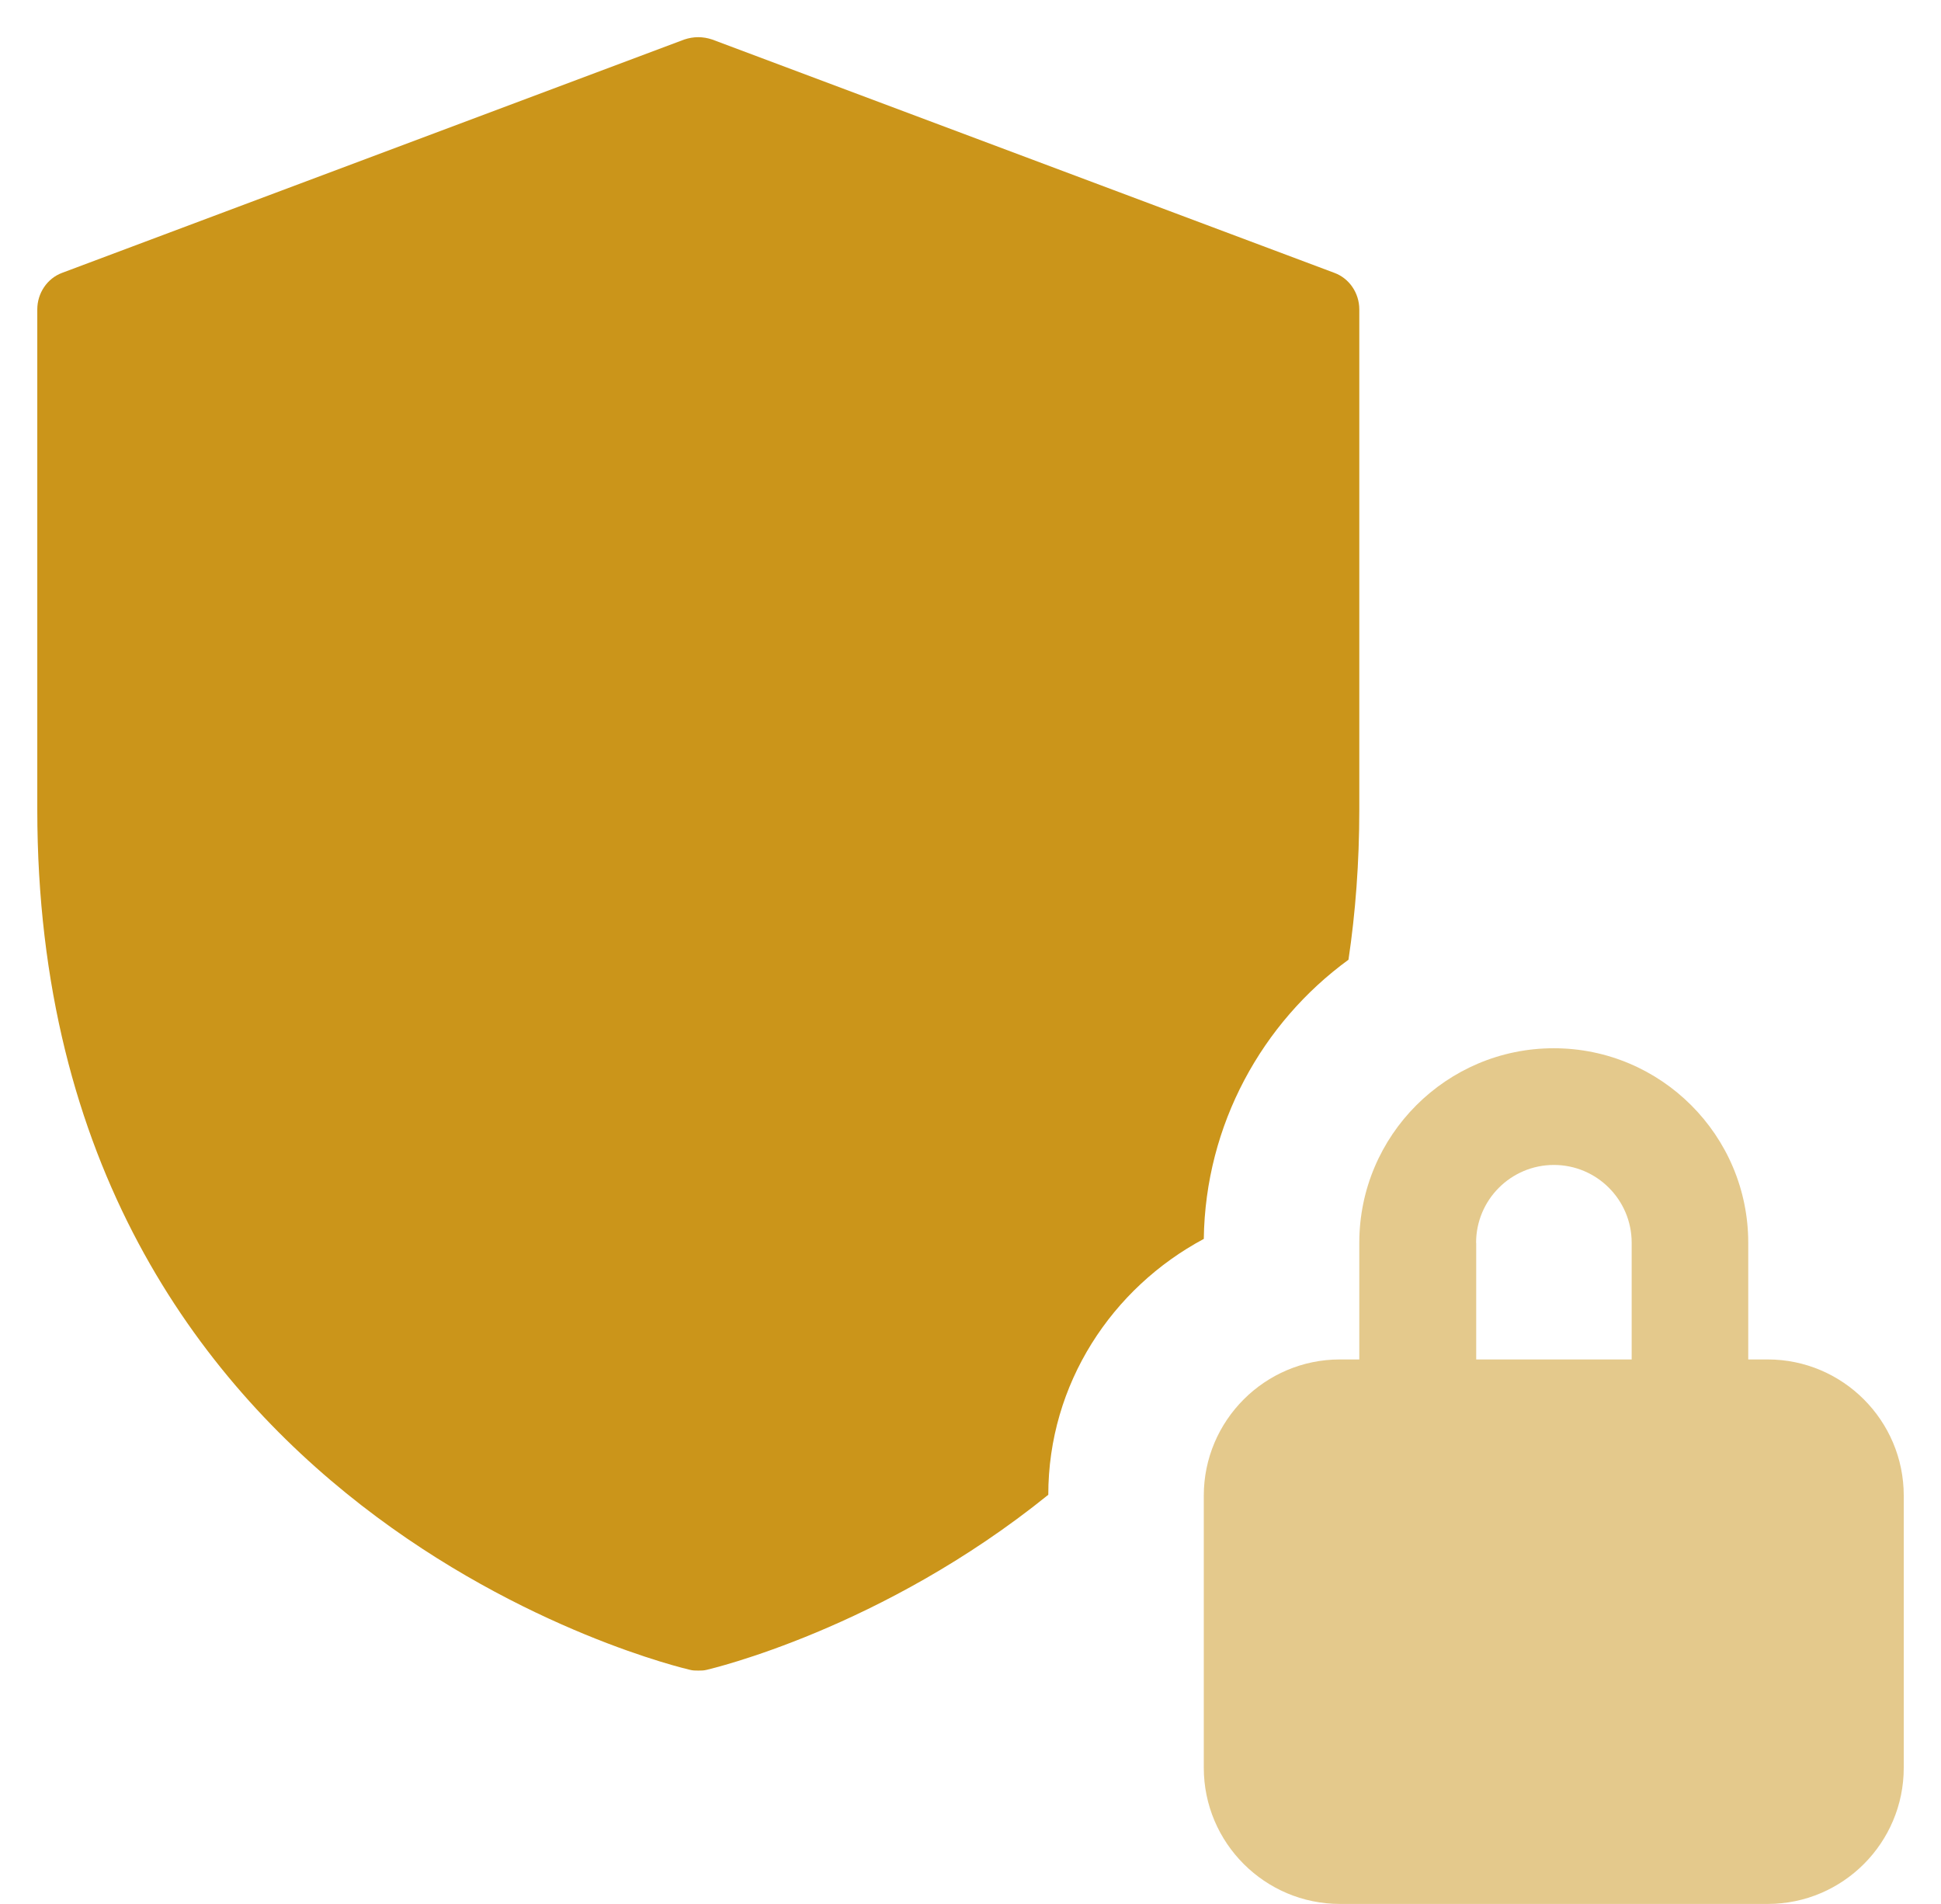 <svg xmlns="http://www.w3.org/2000/svg" width="52" height="51" viewBox="0 0 52 51" fill="none"><path d="M35.751 7.31 19.081 1.059c-.25-.084-.5-.084-.75.0L1.661 7.31C1.267 7.457.999 7.85.999 8.288V21.686c0 19.001 17.313 23.001 17.482 23.042C18.562 44.749 18.625 44.749 18.709 44.749 18.793 44.749 18.856 44.749 18.937 44.728 19.021 44.706 23.625 43.643 28.084 40.04c0-2.978 1.71-5.541 4.166-6.854C32.291 30.124 33.813 27.395 36.126 25.708 36.313 24.458 36.416 23.104 36.416 21.686V8.288C36.416 7.85 36.148 7.457 35.751 7.31z" fill="#cb951a"/><path opacity=".5" d="M47.358 36.415H46.836V33.289c0-2.872-2.334-5.21-5.21-5.21-2.875.0-5.21 2.338-5.21 5.21V36.415H35.894C33.888 36.415 32.25 38.052 32.25 40.062v7.291C32.25 49.365 33.888 51 35.898 51h11.46c2.01.0 3.644-1.635 3.644-3.647V40.062C51.002 38.052 49.367 36.415 47.358 36.415zM39.545 33.289c0-1.15.934-2.084 2.084-2.084 1.15.0 2.084.934 2.084 2.084V36.415H39.548V33.289H39.545z" fill="#cb951a"/></svg>